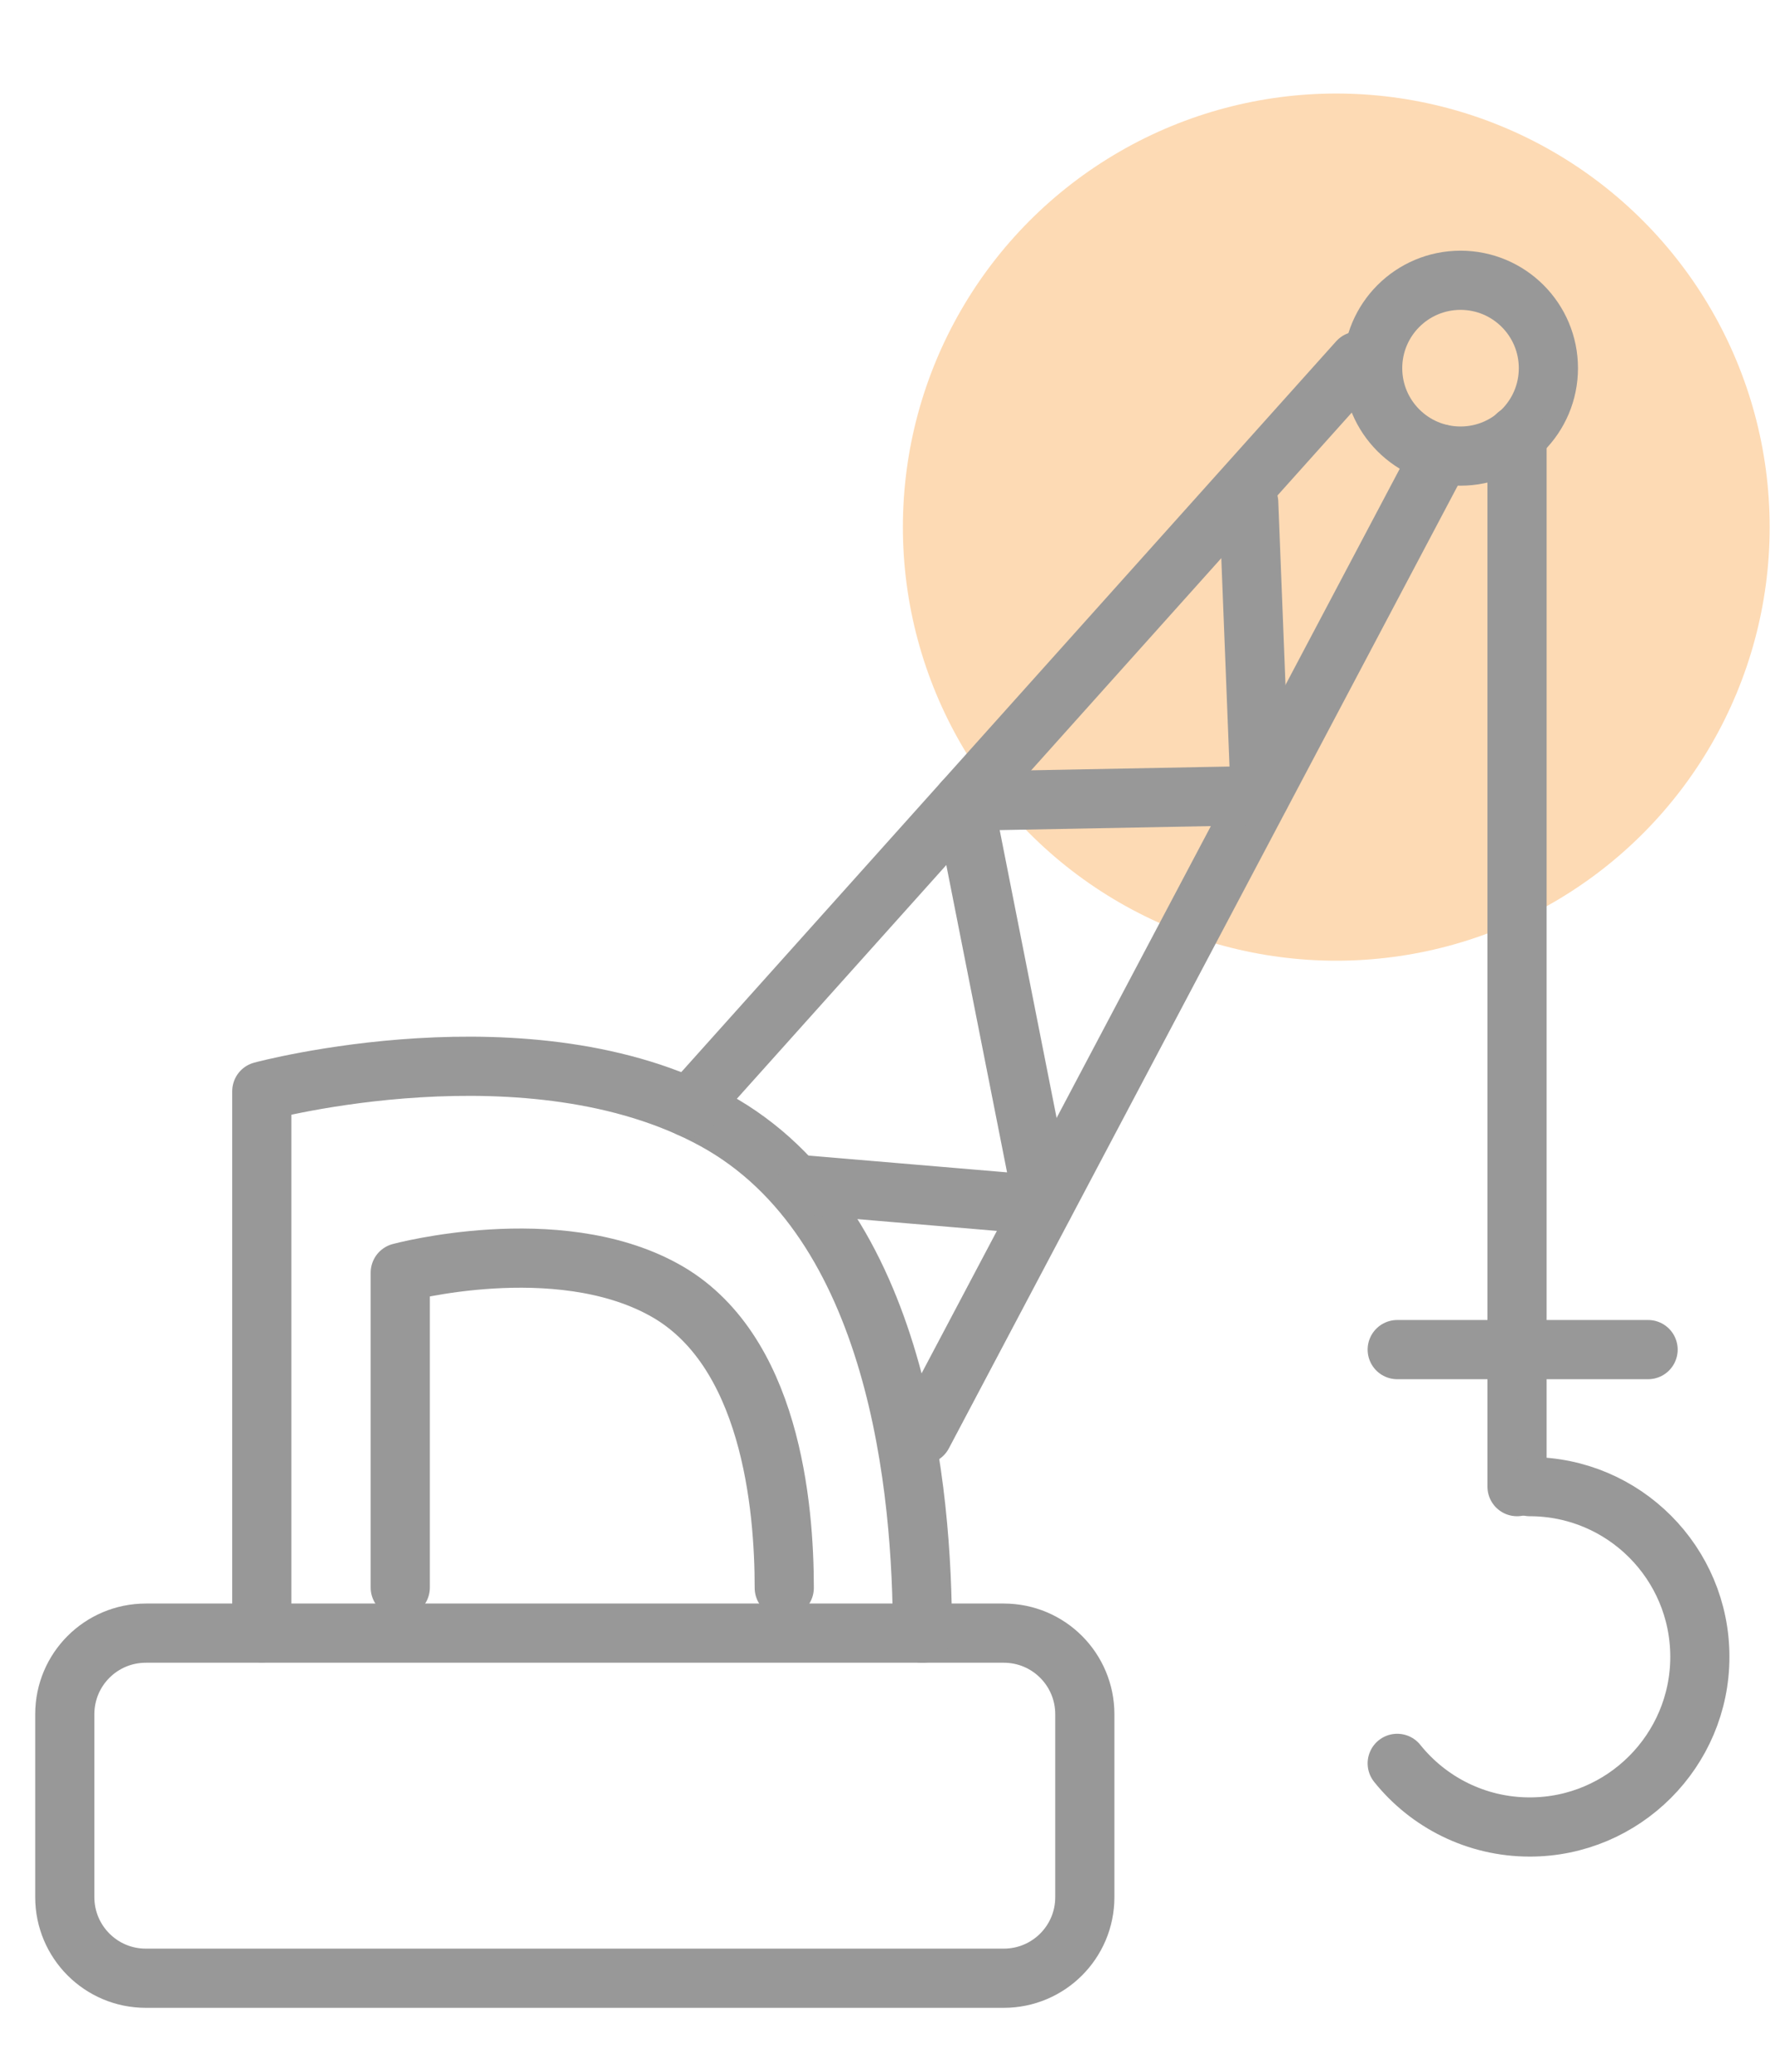 <?xml version="1.0" encoding="utf-8"?>
<!-- Generator: Adobe Illustrator 25.4.1, SVG Export Plug-In . SVG Version: 6.00 Build 0)  -->
<svg version="1.1" id="Layer_1" xmlns="http://www.w3.org/2000/svg" xmlns:xlink="http://www.w3.org/1999/xlink" x="0px" y="0px"
	 width="60px" height="70px" viewBox="0 0 60 70" style="enable-background:new 0 0 60 70;" xml:space="preserve">
<style type="text/css">
	.st0{fill:#FDDAB4;}
	.st1{fill:none;stroke:#989898;stroke-width:2;stroke-linecap:round;stroke-linejoin:round;stroke-miterlimit:10;}
</style>
<g>
	<g>
		<circle class="st0" cx="45.17" cy="17.81" r="14.65"/>
	</g>
	<g>
		<path class="st1" d="M36.67,64.1c0,1.52-1.23,2.74-2.74,2.74h-29c-1.52,0-2.74-1.23-2.74-2.74v-6.18c0-1.52,1.23-2.74,2.74-2.74
			h29c1.52,0,2.74,1.23,2.74,2.74V64.1z"/>
		<path class="st1" d="M8.85,55.17V36.87c0,0,9.07-2.44,15.31,0.98s7.02,12.62,7.02,17.33"/>
		<path class="st1" d="M13.53,53.64V43c0,0,5.27-1.42,8.9,0.57c3.63,1.98,4.08,7.34,4.08,10.08"/>
		<line class="st1" x1="23.3" y1="37.42" x2="45.91" y2="12.2"/>
		<circle class="st1" cx="49.37" cy="12.44" r="2.97"/>
		<line class="st1" x1="48.71" y1="15.34" x2="31.19" y2="48.47"/>
		<polyline class="st1" points="27.24,40.04 35.28,40.72 32.58,27.07 42.6,26.88 42.21,16.98 		"/>
		<line class="st1" x1="51.28" y1="14.7" x2="51.28" y2="50.23"/>
		<path class="st1" d="M51.71,50.23c3.18,0,5.75,2.58,5.75,5.75s-2.58,5.75-5.75,5.75c-1.81,0-3.43-0.84-4.48-2.15"/>
		<line class="st1" x1="47.23" y1="45.6" x2="55.71" y2="45.6"/>
	</g>
</g>
</svg>
